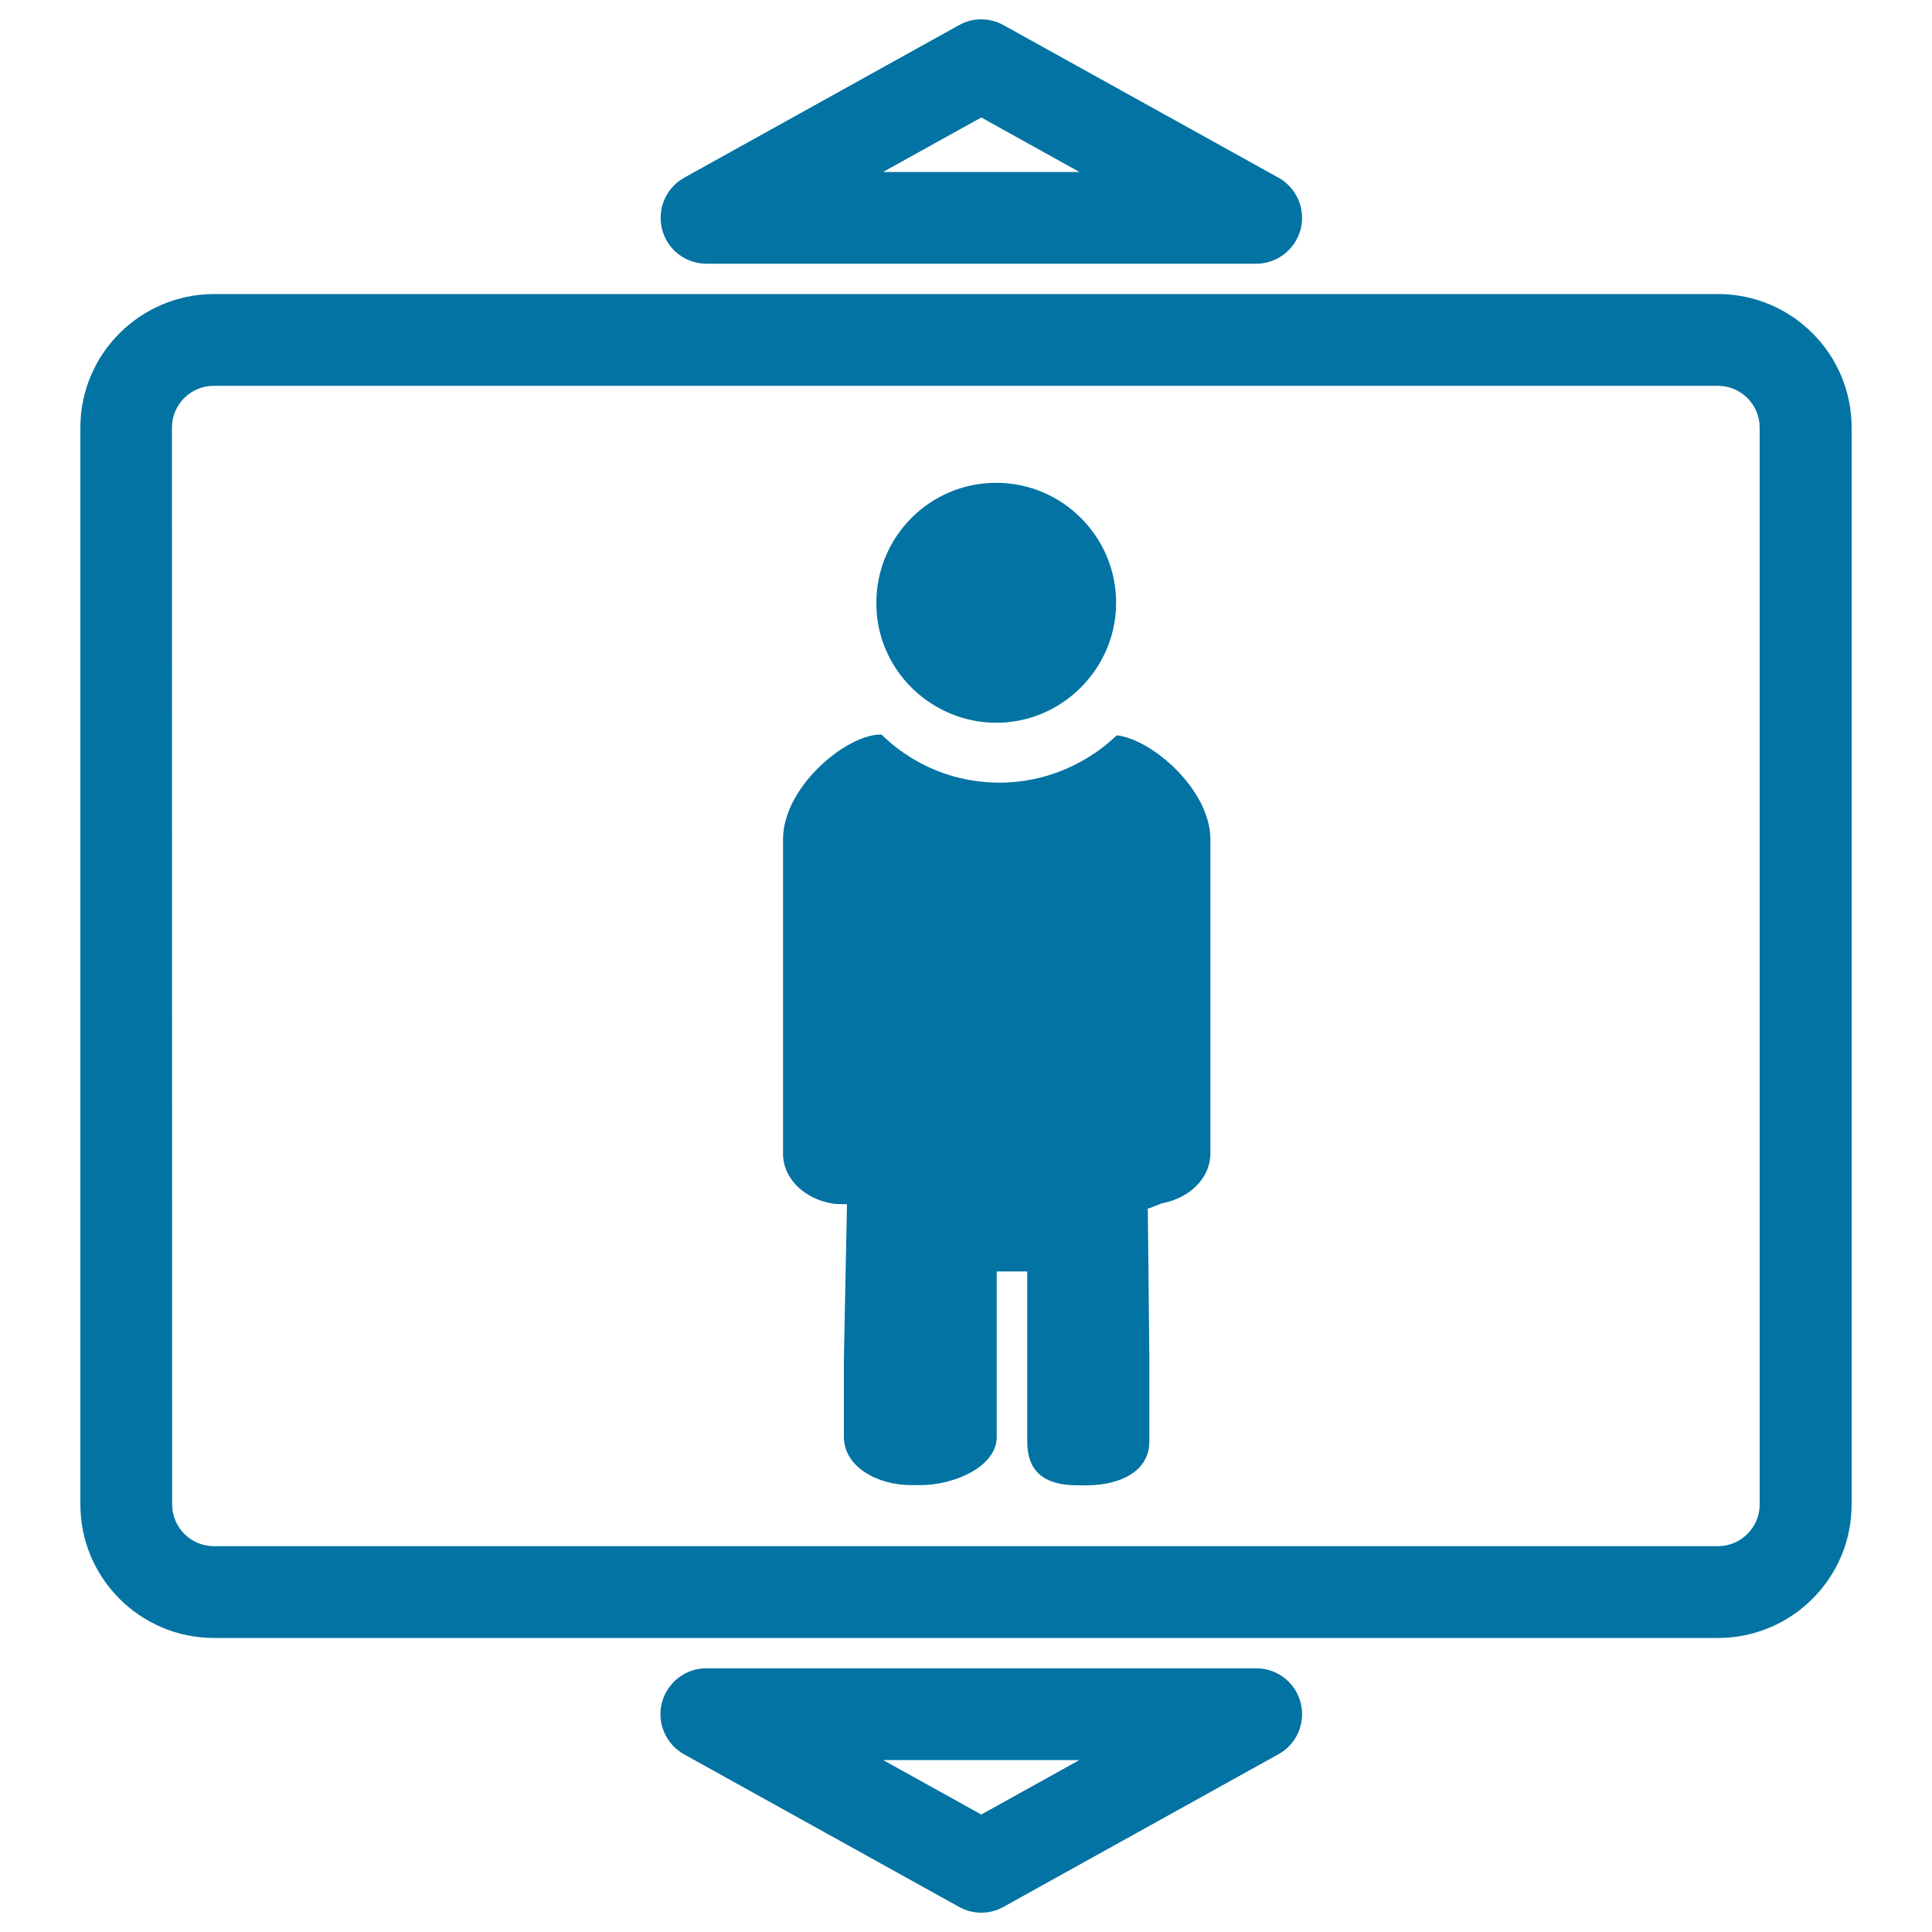 <svg xmlns="http://www.w3.org/2000/svg" viewBox="0 0 1000 1000" style="fill:#0273a2">
<title>Personal Elevator Signal SVG icon</title>
<g><g><path d="M41.6,221.3v557.4c0,38.1,31,69.1,69.1,69.1h778.6c38.1,0,69.1-31,69.1-69.1V221.3c0-38.1-31-69.1-69.1-69.1H110.7C72.6,152.3,41.6,183.2,41.6,221.3z M89,221.3c0-11.9,9.7-21.6,21.6-21.6h778.6c11.9,0,21.6,9.7,21.6,21.6v557.4c0,11.9-9.7,21.6-21.6,21.6H110.7c-11.9,0-21.6-9.7-21.6-21.6L89,221.3L89,221.3z"/><path d="M342.7,118.7c2.7,10.5,12.1,17.8,23,17.8h284.5c10.8,0,20.2-7.3,23-17.8c2.7-10.5-2-21.4-11.4-26.7L519.4,13c-7.2-4-15.9-4-23,0L354.1,92C344.7,97.3,340,108.2,342.7,118.7z M507.9,60.8L558.7,89H457.1L507.9,60.8z"/><path d="M496.4,987c3.6,2,7.6,3,11.5,3c4,0,7.9-1,11.5-3l142.3-79c9.5-5.2,14.2-16.2,11.5-26.7c-2.7-10.5-12.2-17.8-23-17.8H365.6c-10.8,0-20.2,7.3-23,17.8c-2.7,10.4,2,21.4,11.4,26.7L496.4,987z M558.7,911l-50.8,28.2L457.1,911H558.7z"/><path d="M477.6,361c10.5,8.1,23.7,13.1,38,13.1c14.3,0,27.5-4.9,38-13.1c14.6-11.4,24.1-29.1,24.1-49c0-34.2-27.8-62.1-62.1-62.1c-34.2,0-62,27.8-62,62.1C453.5,331.9,462.9,349.6,477.6,361z"/><path d="M431.1,623c1.7,0.3,6.4,0.3,7.3,0.3c0,1.5-1.6,79.8-1.6,79.8v40.7c0,15.3,17.2,24.9,34.8,24.9h4.8c17.6,0,39.5-9.6,39.5-24.9v-43v-42.7h15.8v42.7v45.4c0,15.3,8.6,22.6,26,22.6h4.7c17.4,0,32.5-7.3,32.5-22.6v-43.3c0,0-0.8-74.7-0.8-77.3c0.7,0,6.3-2.6,8-2.9c14.1-2.9,24.4-13.2,24.4-25.7V434.6c0-25.9-30.2-51.9-48.4-54c-0.1,0.1-0.2,0.2-0.3,0.2c-4.8,4.6-10,8.5-15.7,11.9c-13.1,7.8-28.4,12.4-44.8,12.4c-18.1,0-34.9-5.5-48.8-14.9c-4.2-2.8-8.1-6-11.7-9.5c-0.1-0.1-0.2-0.2-0.3-0.3c-0.3,0-0.3-0.2-0.7-0.2c-17.8,0-50.5,27.1-50.5,54.2V597C405.2,609.9,416.2,620.6,431.1,623z"/></g></g>
</svg>